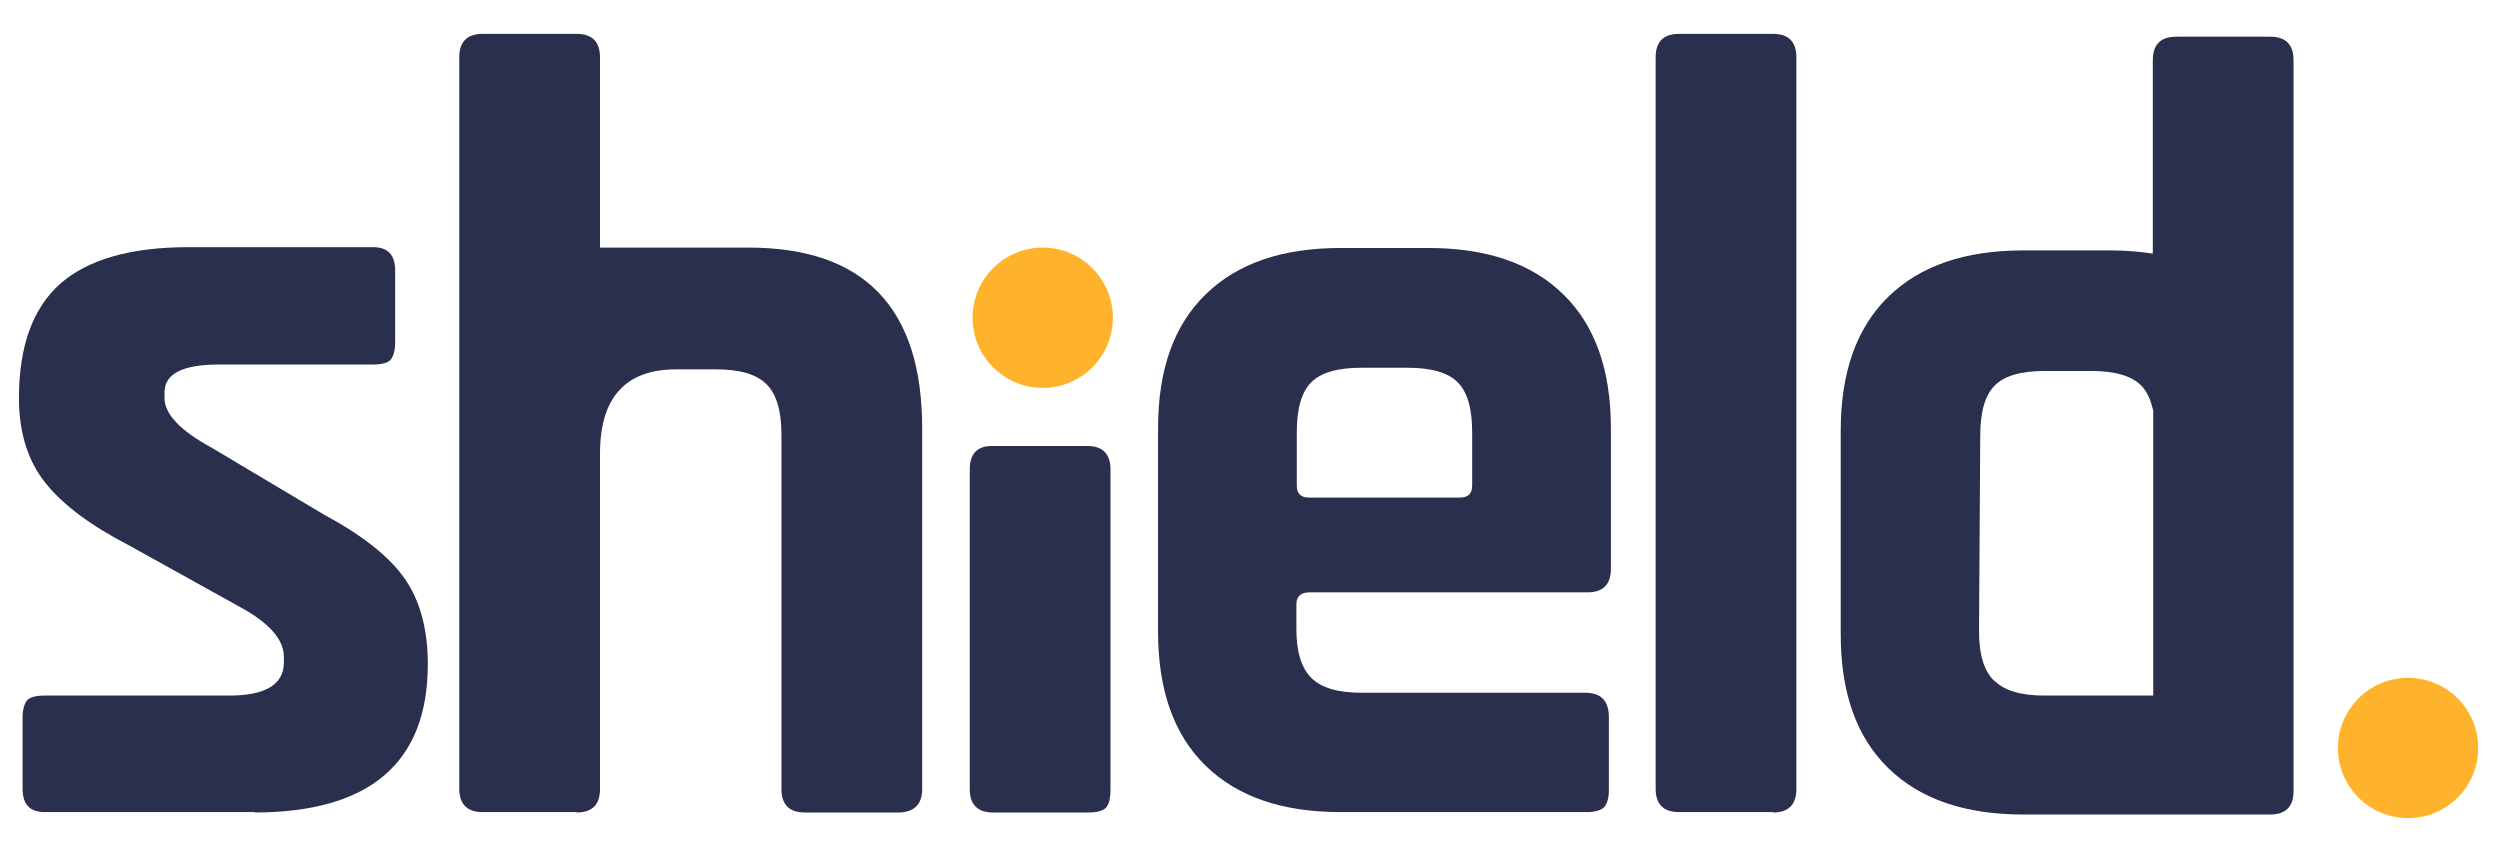 <?xml version="1.0" encoding="UTF-8"?> <svg xmlns="http://www.w3.org/2000/svg" xmlns:xlink="http://www.w3.org/1999/xlink" id="Layer_1" data-name="Layer 1" viewBox="0 0 62 21"><defs><style> .cls-1, .cls-2 { fill: none; } .cls-3 { fill: #ffb22c; } .cls-4 { fill: #292f4c; } .cls-2 { clip-path: url(#clippath); } </style><clipPath id="clippath"><rect class="cls-1" y=".3" width="62" height="20.39"></rect></clipPath></defs><g class="cls-2"><g><path class="cls-4" d="m6.33,20.14H1.11c-.37,0-.55-.19-.55-.58v-1.76c0-.2.04-.34.11-.43.07-.08.22-.12.44-.12h4.58c.9,0,1.35-.28,1.35-.82v-.14c0-.44-.38-.86-1.13-1.26l-2.72-1.51c-.93-.48-1.62-.99-2.06-1.54s-.66-1.25-.66-2.11c0-1.28.34-2.22,1.02-2.83.68-.6,1.74-.91,3.18-.91h4.58c.37,0,.55.19.55.58v1.78c0,.2-.04.34-.11.43-.07.08-.22.12-.44.12h-3.82c-.9,0-1.35.23-1.35.69v.14c0,.4.39.81,1.18,1.24l2.77,1.65c.95.51,1.62,1.04,2,1.58.38.54.58,1.25.58,2.13,0,2.45-1.44,3.68-4.31,3.68Z"></path><path class="cls-4" d="m14.3,20.14h-2.33c-.38,0-.58-.19-.58-.58V1.42c0-.38.19-.58.58-.58h2.33c.38,0,.58.19.58.58v4.72h3.68c2.87,0,4.31,1.49,4.31,4.48v8.95c0,.38-.2.58-.6.58h-2.31c-.38,0-.58-.19-.58-.58v-8.79c0-.59-.12-1-.37-1.25-.25-.25-.66-.37-1.25-.37h-.99c-1.26,0-1.89.7-1.89,2.09v8.32c0,.38-.19.58-.58.58Z"></path><path class="cls-4" d="m24.05,19.57v-7.93c0-.38.18-.58.55-.58h2.36c.38,0,.58.19.58.58v7.93c0,.24-.04.39-.12.47-.08.07-.22.11-.43.11h-2.36c-.38,0-.58-.19-.58-.58Z"></path><path class="cls-4" d="m39.32,20.14h-6.07c-1.45,0-2.56-.38-3.35-1.15-.79-.77-1.18-1.88-1.18-3.32v-5.05c0-1.45.39-2.55,1.18-3.32.79-.77,1.9-1.15,3.35-1.15h2.17c1.45,0,2.56.38,3.35,1.15.79.77,1.18,1.88,1.18,3.32v3.49c0,.38-.19.58-.58.58h-6.89c-.22,0-.33.1-.33.3v.6c0,.57.12.97.37,1.22.25.25.66.37,1.25.37h5.55c.38,0,.58.2.58.6v1.81c0,.2-.04.34-.12.43-.08.08-.24.12-.45.12Zm-6.84-7.8h3.73c.2,0,.3-.1.3-.3v-1.32c0-.59-.12-1-.36-1.24-.24-.24-.65-.36-1.24-.36h-1.15c-.59,0-1,.12-1.24.36-.24.24-.36.65-.36,1.24v1.32c0,.2.1.3.3.3Z"></path><path class="cls-4" d="m43.97,20.14h-2.33c-.38,0-.58-.19-.58-.58V1.42c0-.38.19-.58.58-.58h2.33c.38,0,.58.19.58.58v18.15c0,.38-.19.58-.58.58Z"></path><path class="cls-4" d="m56.3.91h-2.33c-.38,0-.58.19-.58.58v4.8c-.33-.05-.67-.08-1.04-.08h-2.17c-1.45,0-2.56.38-3.35,1.15-.79.77-1.18,1.88-1.18,3.32v5.05c0,1.45.39,2.55,1.18,3.32.79.77,1.9,1.15,3.35,1.15h6.12c.38,0,.58-.19.58-.58V1.49c0-.38-.19-.58-.58-.58Zm-6.85,15.97c-.25-.25-.37-.65-.37-1.22l.03-4.86c0-.59.12-1,.36-1.24.24-.24.65-.36,1.24-.36h1.15c.59,0,1,.12,1.24.36.15.15.24.36.3.63v7.06h-2.69c-.59,0-1-.12-1.25-.37Z"></path><path class="cls-3" d="m25.86,9.62c.96,0,1.74-.78,1.74-1.74s-.78-1.74-1.74-1.74-1.74.78-1.74,1.74.78,1.74,1.74,1.74Z"></path><path class="cls-3" d="m59.72,20.29c.96,0,1.74-.78,1.74-1.74s-.78-1.74-1.74-1.74-1.74.78-1.74,1.74.78,1.74,1.74,1.74Z"></path></g></g></svg> 
